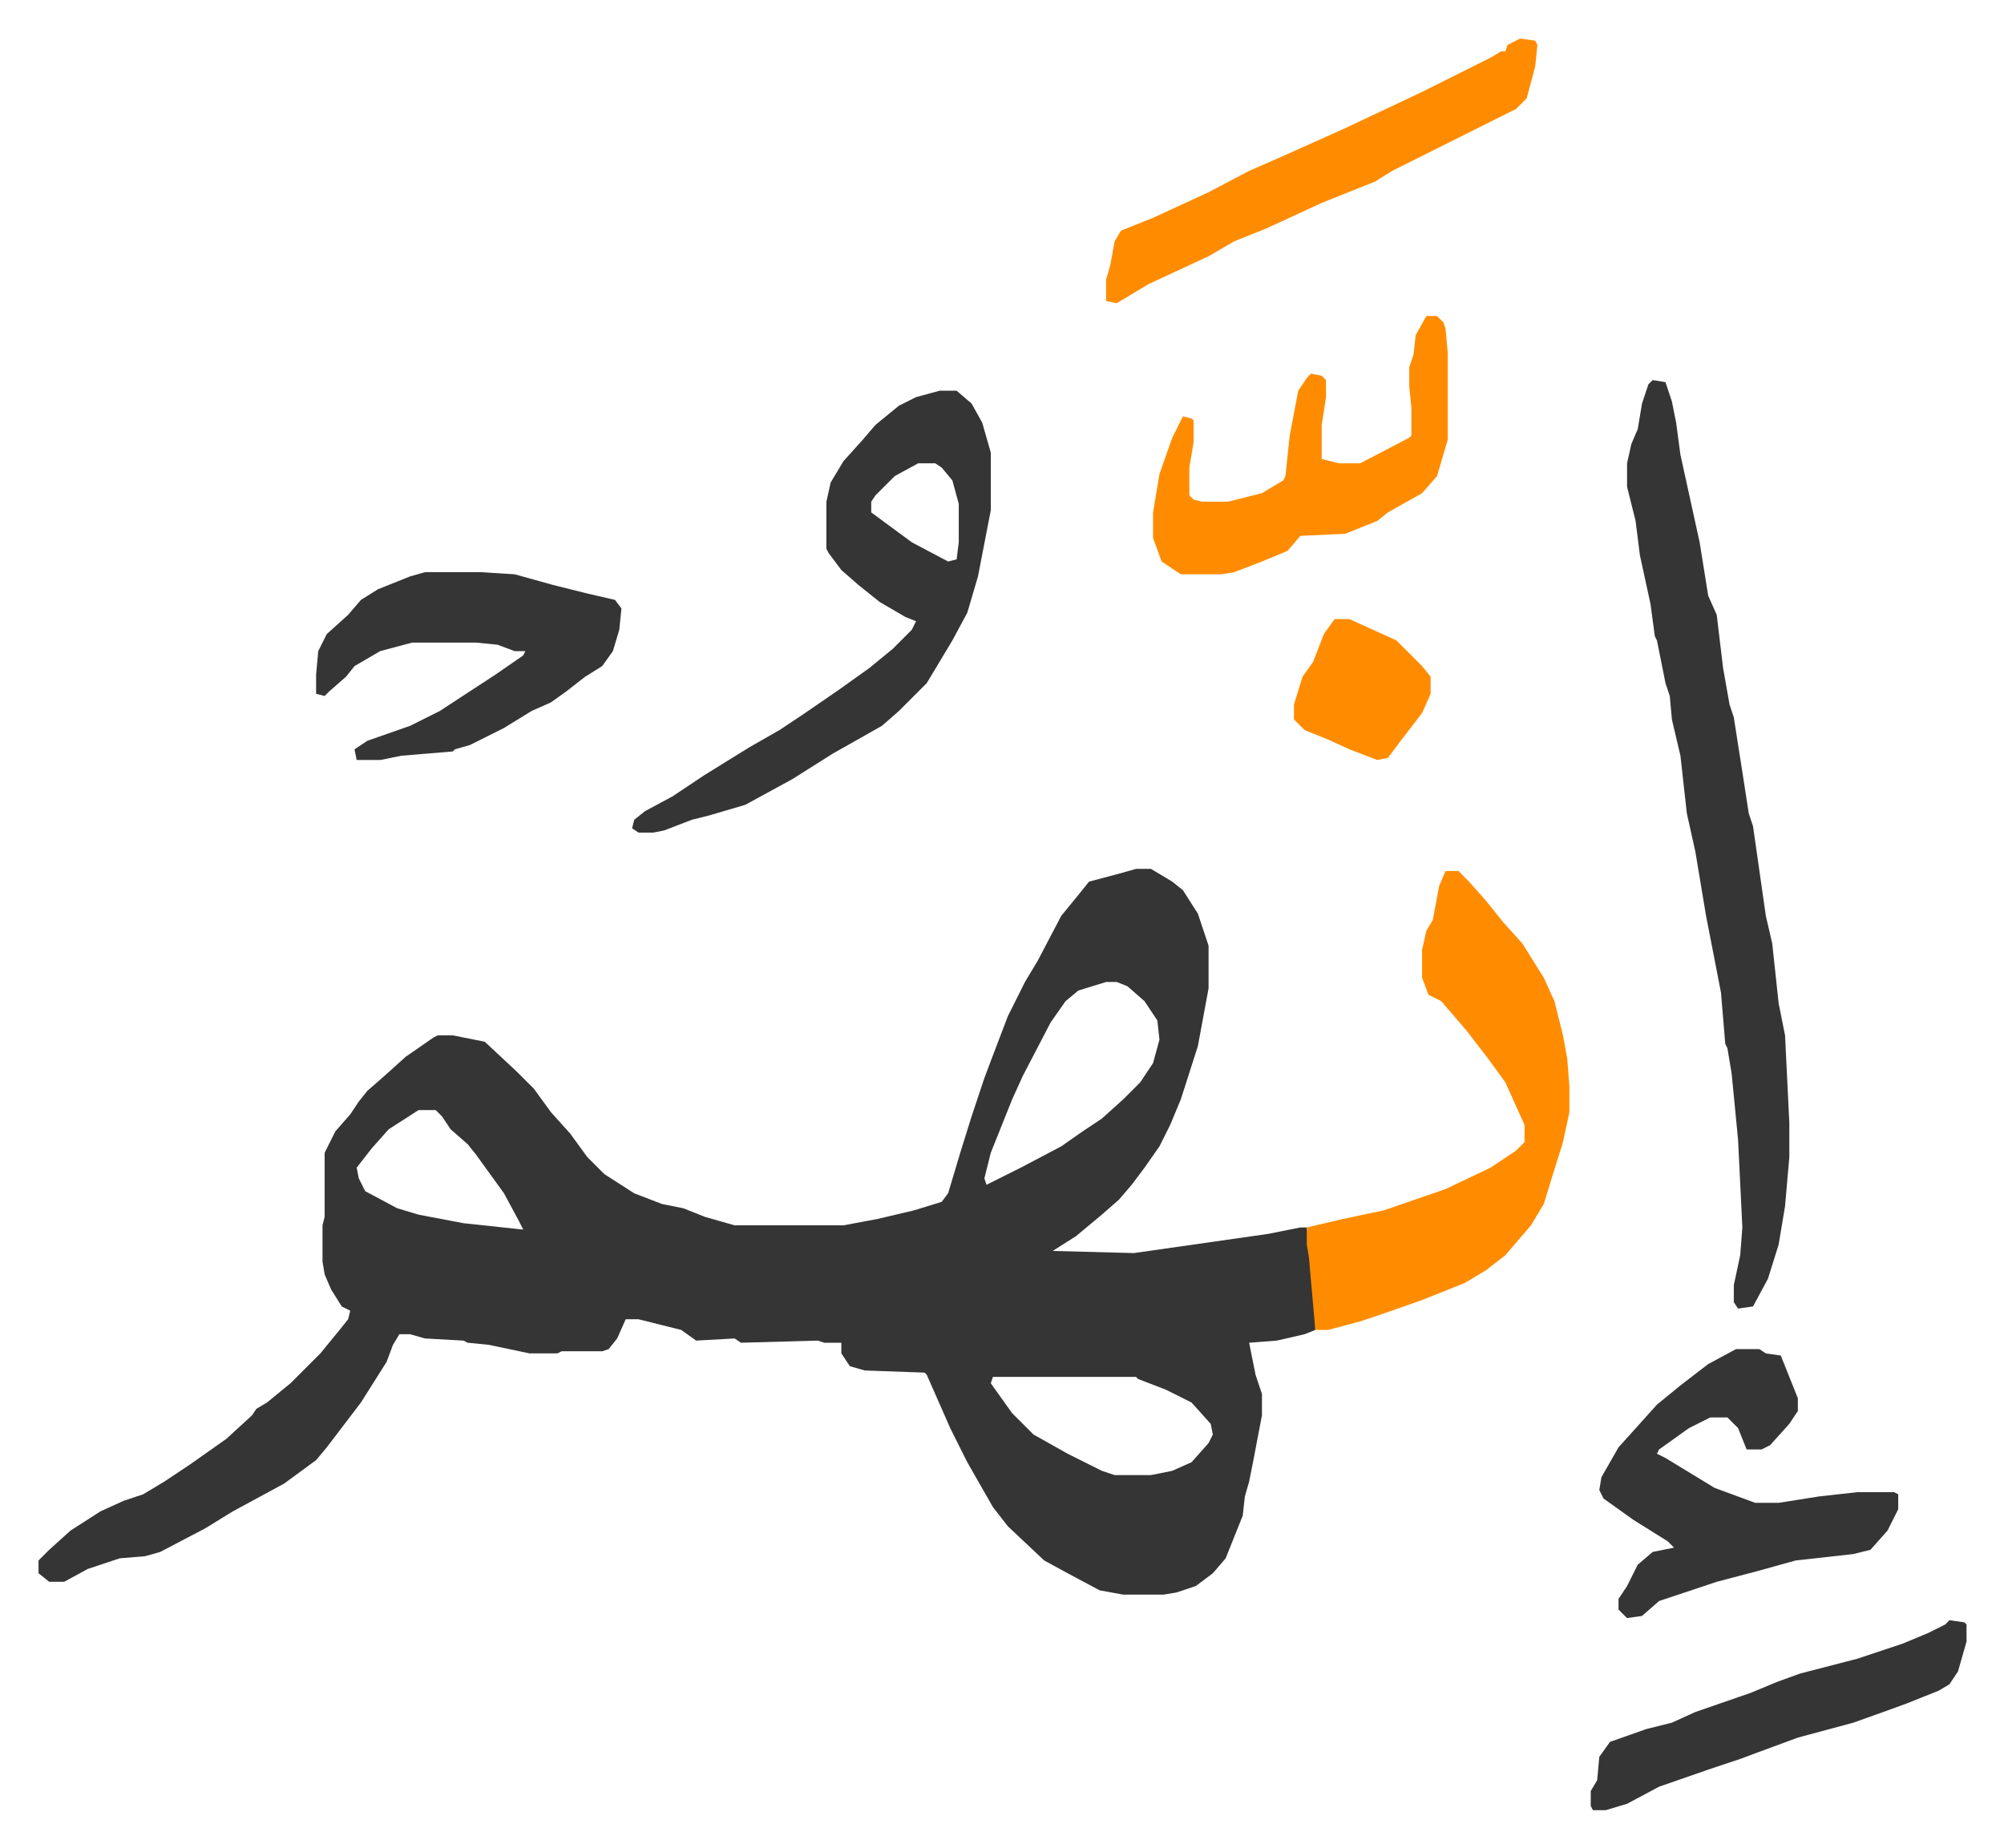 <svg xmlns="http://www.w3.org/2000/svg" role="img" viewBox="-18.05 356.95 938.60 865.60"><path fill="#353535" id="rule_normal" d="M514 764h7l10 6 5 4 7 11 5 15v20l-5 27-8 25-5 12-5 10-7 10-6 8-6 7-8 7-12 10-11 7 38 1 28-4 35-5 15-3h3l4 33v15l-5 2-13 3-13 1 3 15 3 9v10l-4 21-2 10-2 7-1 9-8 20-6 7-8 6-9 3-6 1h-19l-11-2-15-8-11-6-17-16-7-9-12-21-8-16-11-25-1-1-28-1-7-2-4-6v-5h-8l-3-1-36 1-3-2-18 1-7-5-20-5h-6l-4 9-4 5-3 1h-19l-2 1h-13l-19-4-10-1-2-1-18-1-7-2h-5l-3 5-3 8-12 19-16 21-5 6-15 11-24 13-13 8-21 11-7 2-12 1-15 5-11 6H5l-5-4v-6l5-5 10-9 14-9 11-5 9-3 10-6 12-8 17-12 12-11 2-3 5-3 11-9 14-14 9-11 4-5 1-4-4-2-5-8-3-7-1-6v-17l1-4v-30l5-10 7-8 4-6 4-5 8-7 10-9 13-9 2-1h7l15 3 15 14 8 8 8 11 9 10 8 11 8 8 14 9 13 5 10 2 10 4 14 4h51l16-3 17-4 13-4 3-4 6-20 5-16 6-18 3-8 8-21 8-16 6-10 11-21 9-11 4-5 15-4zm-14 53l-13 4-6 5-7 10-13 25-5 11-10 25-3 12 1 3 16-8 19-10 10-7 9-6 10-9 8-8 6-9 3-11-1-9-6-9-8-7-5-2zm-322 60l-14 9-8 9-7 9 1 5 3 6 15 8 10 3 21 4 28 3-2-4-7-13-13-18-4-5-8-7-4-6-3-3zm269 125l-1 3 10 14 10 10 16 9 16 8 6 2h17l10-2 9-4 8-9 2-4-1-5-9-10-12-6-13-5-1-1zm309-467l6 1 3 9 2 10 2 15 9 41 4 25 4 9 3 25 3 17 2 6 5 32 2 13 2 6 6 42 3 13 3 28 3 15 2 41v16l-2 23-3 18-5 16-7 13-7 1-2-3v-8l3-14 1-13-2-41-3-31-2-12-1-2-2-24-7-36-5-30-4-18-3-27-4-17-1-11-2-6-4-20-1-2-2-15-5-23-2-16-4-16v-11l2-9 3-7 2-12 3-9z"/><path fill="#ff8c00" id="rule_ghunnah_2_wowels" d="M659 765h6l5 5 8 9 8 10 9 10 10 16 5 11 4 16 2 11 1 13v12l-3 14-5 16-4 13-6 10-12 14-9 7-10 6-20 8-20 7-9 3-15 4h-6l-3-34-1-6v-8l17-4 19-4 29-10 21-10 12-8 4-4v-8l-9-20-8-11-10-13-12-14-6-3-3-8v-13l2-9 3-5 3-16z"/><path fill="#353535" id="rule_normal" d="M422 540h8l7 6 5 9 4 14v27l-6 31-5 17-7 13-6 10-6 10-8 8-5 5-8 7-23 13-19 12-22 12-17 5-8 2-13 5-5 1h-7l-3-2 1-4 5-4 13-7 15-10 21-13 14-8 12-8 16-11 14-10 11-9 9-9 2-4-5-2-12-7-10-8-8-7-6-8-1-2v-22l2-9 6-10 9-10 6-7 11-9 8-4zm-10 34l-11 6-9 9-2 3v5l19 14 17 9 4-1 1-8v-18l-3-11-5-6-3-2zm383 415h11l3 2 7 1 8 20v6l-4 6-9 10-4 2h-7l-4-10-5-5h-8l-10 5-14 10-1 2 4 2 23 14 19 7h11l19-3 18-2h17l2 1v7l-5 10-8 9-8 2-27 3-18 5-19 5-27 9-8 7-7 1-4-4v-5l4-6 5-10 7-6 10-2-3-3-16-10-14-10-2-4 1-6 8-14 9-10 9-10 11-9 13-10zM181 625h26l16 1 18 5 16 4 13 3 3 4-1 10-3 10-5 7-8 5-9 7-7 5-9 4-13 8-16 8-7 2-1 1-24 2-10 2h-11l-1-5 6-4 20-7 14-7 26-17 13-9 1-2h-5l-8-3-10-1h-30l-15 4-12 7-4 5-8 7-2 2-4-1v-9l1-11 4-8 10-9 6-7 8-5 15-6z"/><path fill="#ff8c00" id="rule_ghunnah_2_wowels" d="M650 505h5l3 3 1 3 1 11v41l-5 17-7 8-16 9-5 4-15 6-21 1-6 7-12 5-13 5-6 1h-19l-9-6-4-11v-12l3-18 6-17 5-10 4 1 1 1v10l-2 12v13l2 2 4 1h12l16-4 10-6 1-2 2-19 4-21 4-6 2-2 5 1 2 2v8l-2 13v16l8 2h10l23-12 1-1v-13l-1-10v-9l2-6 1-9zm44-130l7 1 1 2-1 10-4 15-5 5-42 21-16 8-8 5-25 10-26 12-15 6-12 7-28 13-15 9-5-1v-10l2-7 2-11 3-5 15-6 26-12 19-10 16-7 29-13 36-17 16-8 16-8 5-3h2l1-3z"/><path fill="#353535" id="rule_normal" d="M895 1116l7 1 1 1v8l-4 14-4 6-5 3-15 6-11 4-14 5-26 7-19 7-8 3-15 5-23 8-15 8-10 3h-6l-1-2v-7l3-5 1-11 5-7 17-6 12-3 11-5 26-9 12-5 11-4 27-7 21-7 12-5 8-4z"/><path fill="#ff8c00" id="rule_ghunnah_2_wowels" d="M607 647h7l22 10 12 12 4 5v8l-4 9-10 13-6 8-5 1-13-5-11-5-10-4-5-5v-7l4-13 5-7 5-13z"/></svg>
